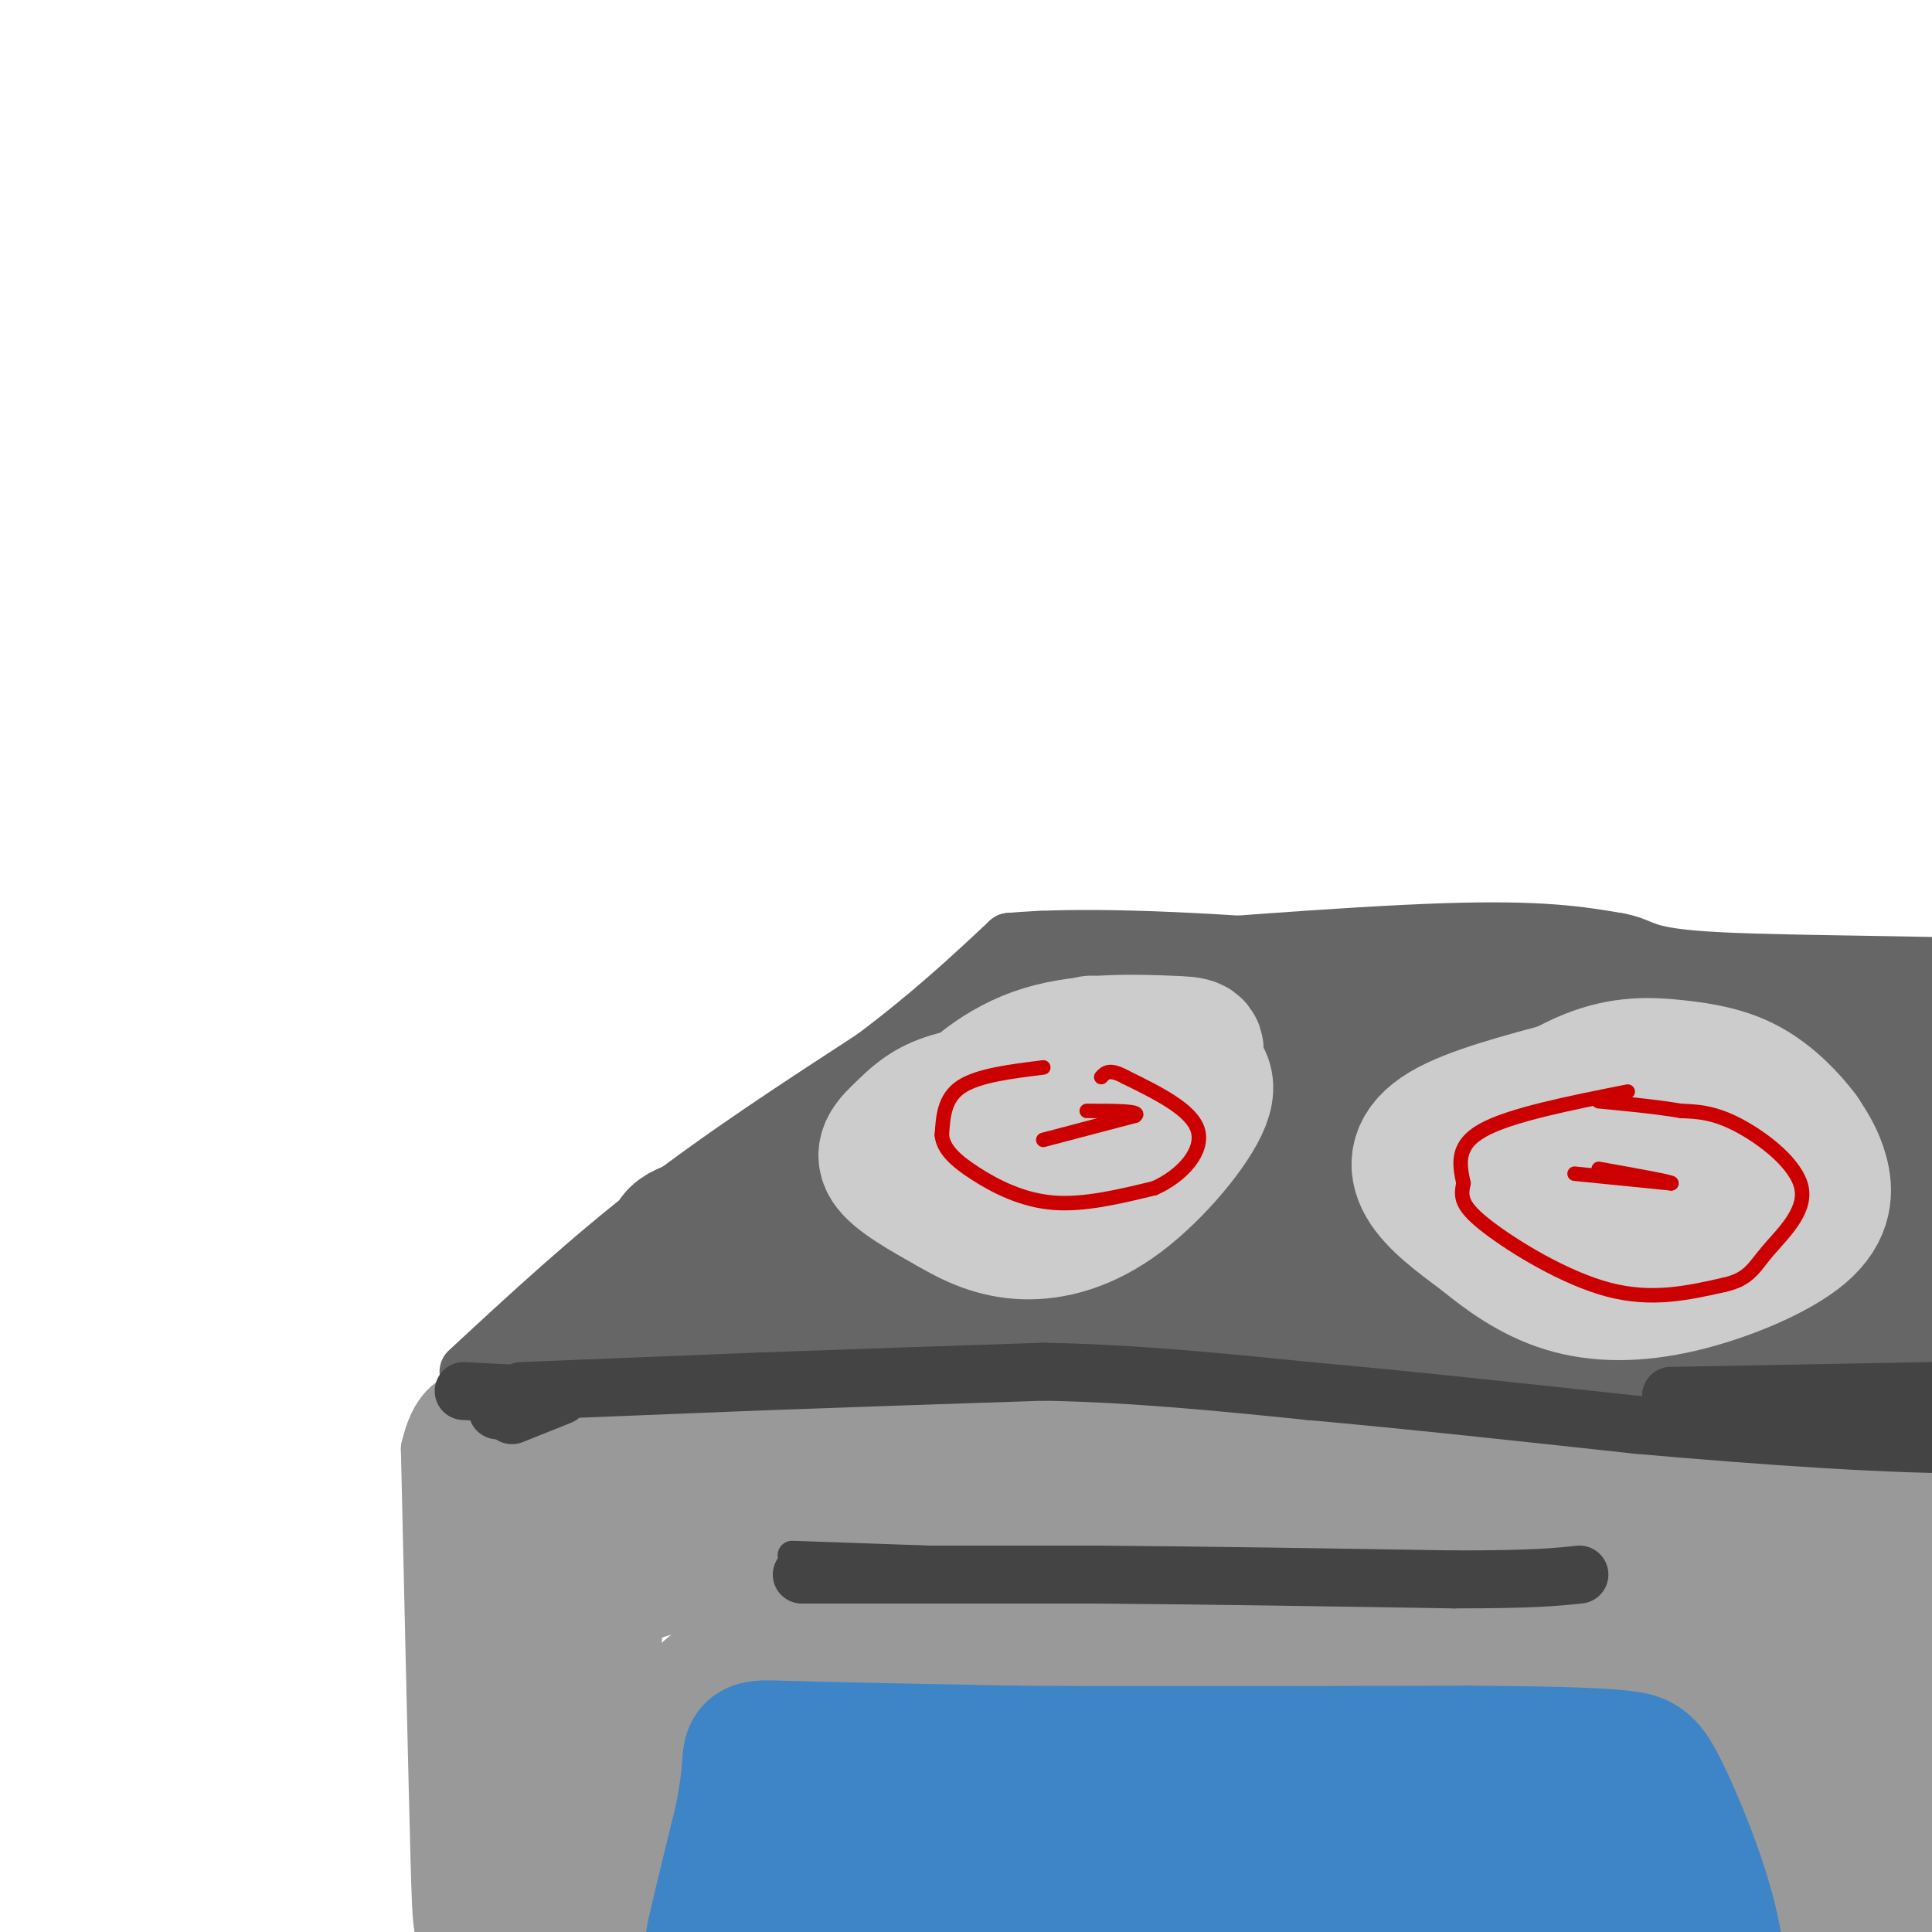 <svg viewBox='0 0 400 400' version='1.1' xmlns='http://www.w3.org/2000/svg' xmlns:xlink='http://www.w3.org/1999/xlink'><g fill='none' stroke='#999999' stroke-width='12' stroke-linecap='round' stroke-linejoin='round'><path d='M101,293c0.000,0.000 -2.000,121.000 -2,121'/><path d='M99,414c-1.571,16.869 -4.500,-1.458 -6,-9c-1.500,-7.542 -1.571,-4.298 -2,-20c-0.429,-15.702 -1.214,-50.351 -2,-85'/><path d='M89,300c3.467,-15.133 13.133,-10.467 27,-9c13.867,1.467 31.933,-0.267 50,-2'/><path d='M166,289c14.400,0.578 25.400,3.022 49,4c23.600,0.978 59.800,0.489 96,0'/><path d='M311,293c32.500,-0.167 65.750,-0.583 99,-1'/></g>
<g fill='none' stroke='#666666' stroke-width='12' stroke-linecap='round' stroke-linejoin='round'><path d='M97,284c12.500,-11.583 25.000,-23.167 39,-34c14.000,-10.833 29.500,-20.917 45,-31'/><path d='M181,219c12.167,-9.167 20.083,-16.583 28,-24'/><path d='M209,195c28.000,-2.500 84.000,3.250 140,9'/><path d='M349,204c36.333,2.167 57.167,3.083 78,4'/><path d='M213,209c-2.000,-2.167 -4.000,-4.333 18,-5c22.000,-0.667 68.000,0.167 114,1'/><path d='M345,205c31.500,0.000 53.250,-0.500 75,-1'/><path d='M213,199c32.833,-2.667 65.667,-5.333 86,-6c20.333,-0.667 28.167,0.667 36,2'/><path d='M335,195c6.226,1.179 3.792,3.125 21,4c17.208,0.875 54.060,0.679 70,2c15.940,1.321 10.970,4.161 6,7'/></g>
<g fill='none' stroke='#666666' stroke-width='28' stroke-linecap='round' stroke-linejoin='round'><path d='M119,279c-0.667,-2.333 -1.333,-4.667 13,-6c14.333,-1.333 43.667,-1.667 73,-2'/><path d='M205,271c32.000,0.333 75.500,2.167 119,4'/><path d='M324,275c31.311,0.444 50.089,-0.444 64,-2c13.911,-1.556 22.956,-3.778 32,-6'/><path d='M155,265c27.500,-27.417 55.000,-54.833 60,-61c5.000,-6.167 -12.500,8.917 -30,24'/><path d='M185,228c-10.573,9.103 -22.004,19.859 -27,25c-4.996,5.141 -3.556,4.667 -4,5c-0.444,0.333 -2.774,1.474 2,3c4.774,1.526 16.650,3.436 49,2c32.350,-1.436 85.175,-6.218 138,-11'/><path d='M343,252c27.716,-0.132 28.006,5.037 36,3c7.994,-2.037 23.691,-11.279 25,-17c1.309,-5.721 -11.769,-7.920 -28,-10c-16.231,-2.080 -35.616,-4.040 -55,-6'/><path d='M321,222c-23.947,-0.724 -56.316,0.466 -74,3c-17.684,2.534 -20.684,6.413 -33,12c-12.316,5.587 -33.947,12.882 -11,12c22.947,-0.882 90.474,-9.941 158,-19'/><path d='M361,230c33.075,-3.016 36.762,-1.056 14,-1c-22.762,0.056 -71.974,-1.793 -105,-6c-33.026,-4.207 -49.864,-10.774 -43,-13c6.864,-2.226 37.432,-0.113 68,2'/><path d='M295,212c18.381,2.155 30.333,6.542 54,7c23.667,0.458 59.048,-3.012 56,-3c-3.048,0.012 -44.524,3.506 -86,7'/><path d='M319,223c-18.000,0.476 -20.000,-1.833 -38,3c-18.000,4.833 -52.000,16.810 -74,22c-22.000,5.190 -32.000,3.595 -42,2'/><path d='M165,250c-9.798,0.750 -13.292,1.625 -18,3c-4.708,1.375 -10.631,3.250 -5,6c5.631,2.750 22.815,6.375 40,10'/><path d='M182,269c23.833,2.000 63.417,2.000 103,2'/><path d='M285,271c18.667,0.167 13.833,-0.417 9,-1'/></g>
<g fill='none' stroke='#cccccc' stroke-width='28' stroke-linecap='round' stroke-linejoin='round'><path d='M205,237c-3.689,-0.533 -7.378,-1.067 -11,0c-3.622,1.067 -7.178,3.733 -6,6c1.178,2.267 7.089,4.133 13,6'/><path d='M201,249c4.180,1.920 8.131,3.721 13,3c4.869,-0.721 10.657,-3.963 15,-6c4.343,-2.037 7.241,-2.868 10,-7c2.759,-4.132 5.380,-11.566 8,-19'/><path d='M247,220c1.394,-3.791 0.879,-3.769 -5,-4c-5.879,-0.231 -17.121,-0.716 -26,2c-8.879,2.716 -15.394,8.633 -19,13c-3.606,4.367 -4.303,7.183 -5,10'/><path d='M192,241c1.000,2.833 6.000,4.917 11,7'/><path d='M218,237c0.000,0.000 10.000,-2.000 10,-2'/><path d='M326,225c-10.689,2.822 -21.378,5.644 -27,9c-5.622,3.356 -6.178,7.244 -4,11c2.178,3.756 7.089,7.378 12,11'/><path d='M307,256c4.636,3.832 10.226,7.914 17,10c6.774,2.086 14.733,2.178 24,0c9.267,-2.178 19.841,-6.625 25,-11c5.159,-4.375 4.903,-8.679 4,-12c-0.903,-3.321 -2.451,-5.661 -4,-8'/><path d='M373,235c-2.413,-3.275 -6.444,-7.461 -11,-10c-4.556,-2.539 -9.635,-3.429 -15,-4c-5.365,-0.571 -11.015,-0.823 -18,2c-6.985,2.823 -15.304,8.722 -19,12c-3.696,3.278 -2.770,3.937 0,6c2.770,2.063 7.385,5.532 12,9'/><path d='M322,250c5.654,1.749 13.788,1.621 20,-1c6.212,-2.621 10.500,-7.733 13,-10c2.500,-2.267 3.212,-1.687 0,-4c-3.212,-2.313 -10.346,-7.518 -17,-9c-6.654,-1.482 -12.827,0.759 -19,3'/><path d='M319,229c-3.833,0.667 -3.917,0.833 -4,1'/><path d='M214,225c-6.756,0.744 -13.512,1.488 -18,3c-4.488,1.512 -6.708,3.792 -9,6c-2.292,2.208 -4.655,4.345 -3,7c1.655,2.655 7.327,5.827 13,9'/><path d='M197,250c4.483,2.656 9.191,4.794 15,5c5.809,0.206 12.718,-1.522 20,-7c7.282,-5.478 14.938,-14.708 17,-20c2.062,-5.292 -1.469,-6.646 -5,-8'/><path d='M244,220c-3.833,-2.000 -10.917,-3.000 -18,-4'/></g>
<g fill='none' stroke='#999999' stroke-width='28' stroke-linecap='round' stroke-linejoin='round'><path d='M115,307c-4.467,32.644 -8.933,65.289 -12,78c-3.067,12.711 -4.733,5.489 1,4c5.733,-1.489 18.867,2.756 32,7'/><path d='M136,396c28.548,2.810 83.917,6.333 121,7c37.083,0.667 55.881,-1.524 83,-5c27.119,-3.476 62.560,-8.238 98,-13'/><path d='M135,307c0.000,0.000 198.000,1.000 198,1'/><path d='M333,308c52.667,-0.167 85.333,-1.083 118,-2'/><path d='M135,369c-5.095,3.280 -10.190,6.560 45,9c55.190,2.440 170.667,4.042 219,4c48.333,-0.042 29.524,-1.726 23,-5c-6.524,-3.274 -0.762,-8.137 5,-13'/><path d='M427,364c-1.089,-6.171 -6.313,-15.097 -7,-21c-0.687,-5.903 3.161,-8.781 -30,-9c-33.161,-0.219 -103.332,2.223 -151,1c-47.668,-1.223 -72.834,-6.112 -98,-11'/><path d='M141,324c-19.098,1.982 -17.842,12.436 -18,18c-0.158,5.564 -1.730,6.237 0,9c1.730,2.763 6.762,7.616 10,10c3.238,2.384 4.682,2.299 16,4c11.318,1.701 32.509,5.189 55,4c22.491,-1.189 46.283,-7.054 81,-9c34.717,-1.946 80.358,0.027 126,2'/><path d='M411,362c34.857,2.095 59.000,6.333 25,0c-34.000,-6.333 -126.143,-23.238 -184,-27c-57.857,-3.762 -81.429,5.619 -105,15'/><path d='M147,350c-2.156,1.444 44.956,-2.444 89,-2c44.044,0.444 85.022,5.222 126,10'/><path d='M362,358c26.667,2.000 30.333,2.000 34,2'/></g>
<g fill='none' stroke='#3d85c6' stroke-width='28' stroke-linecap='round' stroke-linejoin='round'><path d='M156,367c-3.500,14.250 -7.000,28.500 -8,33c-1.000,4.500 0.500,-0.750 2,-6'/><path d='M150,394c1.524,-6.440 4.333,-19.542 5,-26c0.667,-6.458 -0.810,-6.274 8,-6c8.810,0.274 27.905,0.637 47,1'/><path d='M210,363c23.500,0.167 58.750,0.083 94,0'/><path d='M304,363c21.458,0.153 28.102,0.536 32,1c3.898,0.464 5.049,1.010 8,7c2.951,5.990 7.700,17.426 10,27c2.300,9.574 2.150,17.287 2,25'/><path d='M356,423c0.500,4.833 0.750,4.417 1,4'/><path d='M168,394c5.250,-2.333 10.500,-4.667 37,-5c26.500,-0.333 74.250,1.333 122,3'/><path d='M327,392c18.683,-0.319 4.390,-2.616 -1,-4c-5.390,-1.384 -1.878,-1.856 -16,-6c-14.122,-4.144 -45.879,-11.962 -62,-15c-16.121,-3.038 -16.606,-1.297 -23,1c-6.394,2.297 -18.697,5.148 -31,8'/><path d='M194,376c-8.833,1.667 -15.417,1.833 -22,2'/></g>
<g fill='none' stroke='#444444' stroke-width='6' stroke-linecap='round' stroke-linejoin='round'><path d='M164,322c0.000,0.000 57.000,2.000 57,2'/><path d='M221,324c20.333,0.500 42.667,0.750 65,1'/></g>
<g fill='none' stroke='#444444' stroke-width='12' stroke-linecap='round' stroke-linejoin='round'><path d='M166,326c0.000,0.000 61.000,0.000 61,0'/><path d='M227,326c22.500,0.167 48.250,0.583 74,1'/><path d='M301,327c16.667,0.000 21.333,-0.500 26,-1'/><path d='M108,288c0.000,0.000 50.000,-2.000 50,-2'/><path d='M158,286c18.000,-0.667 38.000,-1.333 58,-2'/><path d='M216,284c18.833,0.333 36.917,2.167 55,4'/><path d='M271,288c20.500,1.833 44.250,4.417 68,7'/><path d='M339,295c25.333,2.244 54.667,4.356 72,4c17.333,-0.356 22.667,-3.178 28,-6'/><path d='M439,293c6.333,-1.333 8.167,-1.667 10,-2'/><path d='M346,289c0.000,0.000 107.000,-2.000 107,-2'/><path d='M346,289c1.667,1.583 3.333,3.167 19,4c15.667,0.833 45.333,0.917 75,1'/><path d='M116,289c0.000,0.000 -10.000,4.000 -10,4'/><path d='M115,289c0.000,0.000 -12.000,3.000 -12,3'/><path d='M115,289c0.000,0.000 -19.000,-1.000 -19,-1'/></g>
<g fill='none' stroke='#cc0000' stroke-width='3' stroke-linecap='round' stroke-linejoin='round'><path d='M216,221c-6.750,0.833 -13.500,1.667 -17,4c-3.500,2.333 -3.750,6.167 -4,10'/><path d='M195,235c0.262,2.964 2.917,5.375 7,8c4.083,2.625 9.595,5.464 16,6c6.405,0.536 13.702,-1.232 21,-3'/><path d='M239,246c5.933,-2.644 10.267,-7.756 9,-12c-1.267,-4.244 -8.133,-7.622 -15,-11'/><path d='M233,223c-3.333,-1.833 -4.167,-0.917 -5,0'/><path d='M216,236c0.000,0.000 19.000,-5.000 19,-5'/><path d='M235,231c1.500,-1.000 -4.250,-1.000 -10,-1'/><path d='M337,226c-12.167,2.417 -24.333,4.833 -30,8c-5.667,3.167 -4.833,7.083 -4,11'/><path d='M303,245c-0.690,2.952 -0.417,4.833 5,9c5.417,4.167 15.976,10.619 25,13c9.024,2.381 16.512,0.690 24,-1'/><path d='M357,266c5.158,-1.150 6.053,-3.525 9,-7c2.947,-3.475 7.947,-8.051 7,-13c-0.947,-4.949 -7.842,-10.271 -13,-13c-5.158,-2.729 -8.579,-2.864 -12,-3'/><path d='M348,230c-4.833,-0.833 -10.917,-1.417 -17,-2'/><path d='M326,243c0.000,0.000 20.000,2.000 20,2'/><path d='M346,245c0.833,-0.167 -7.083,-1.583 -15,-3'/></g>
</svg>